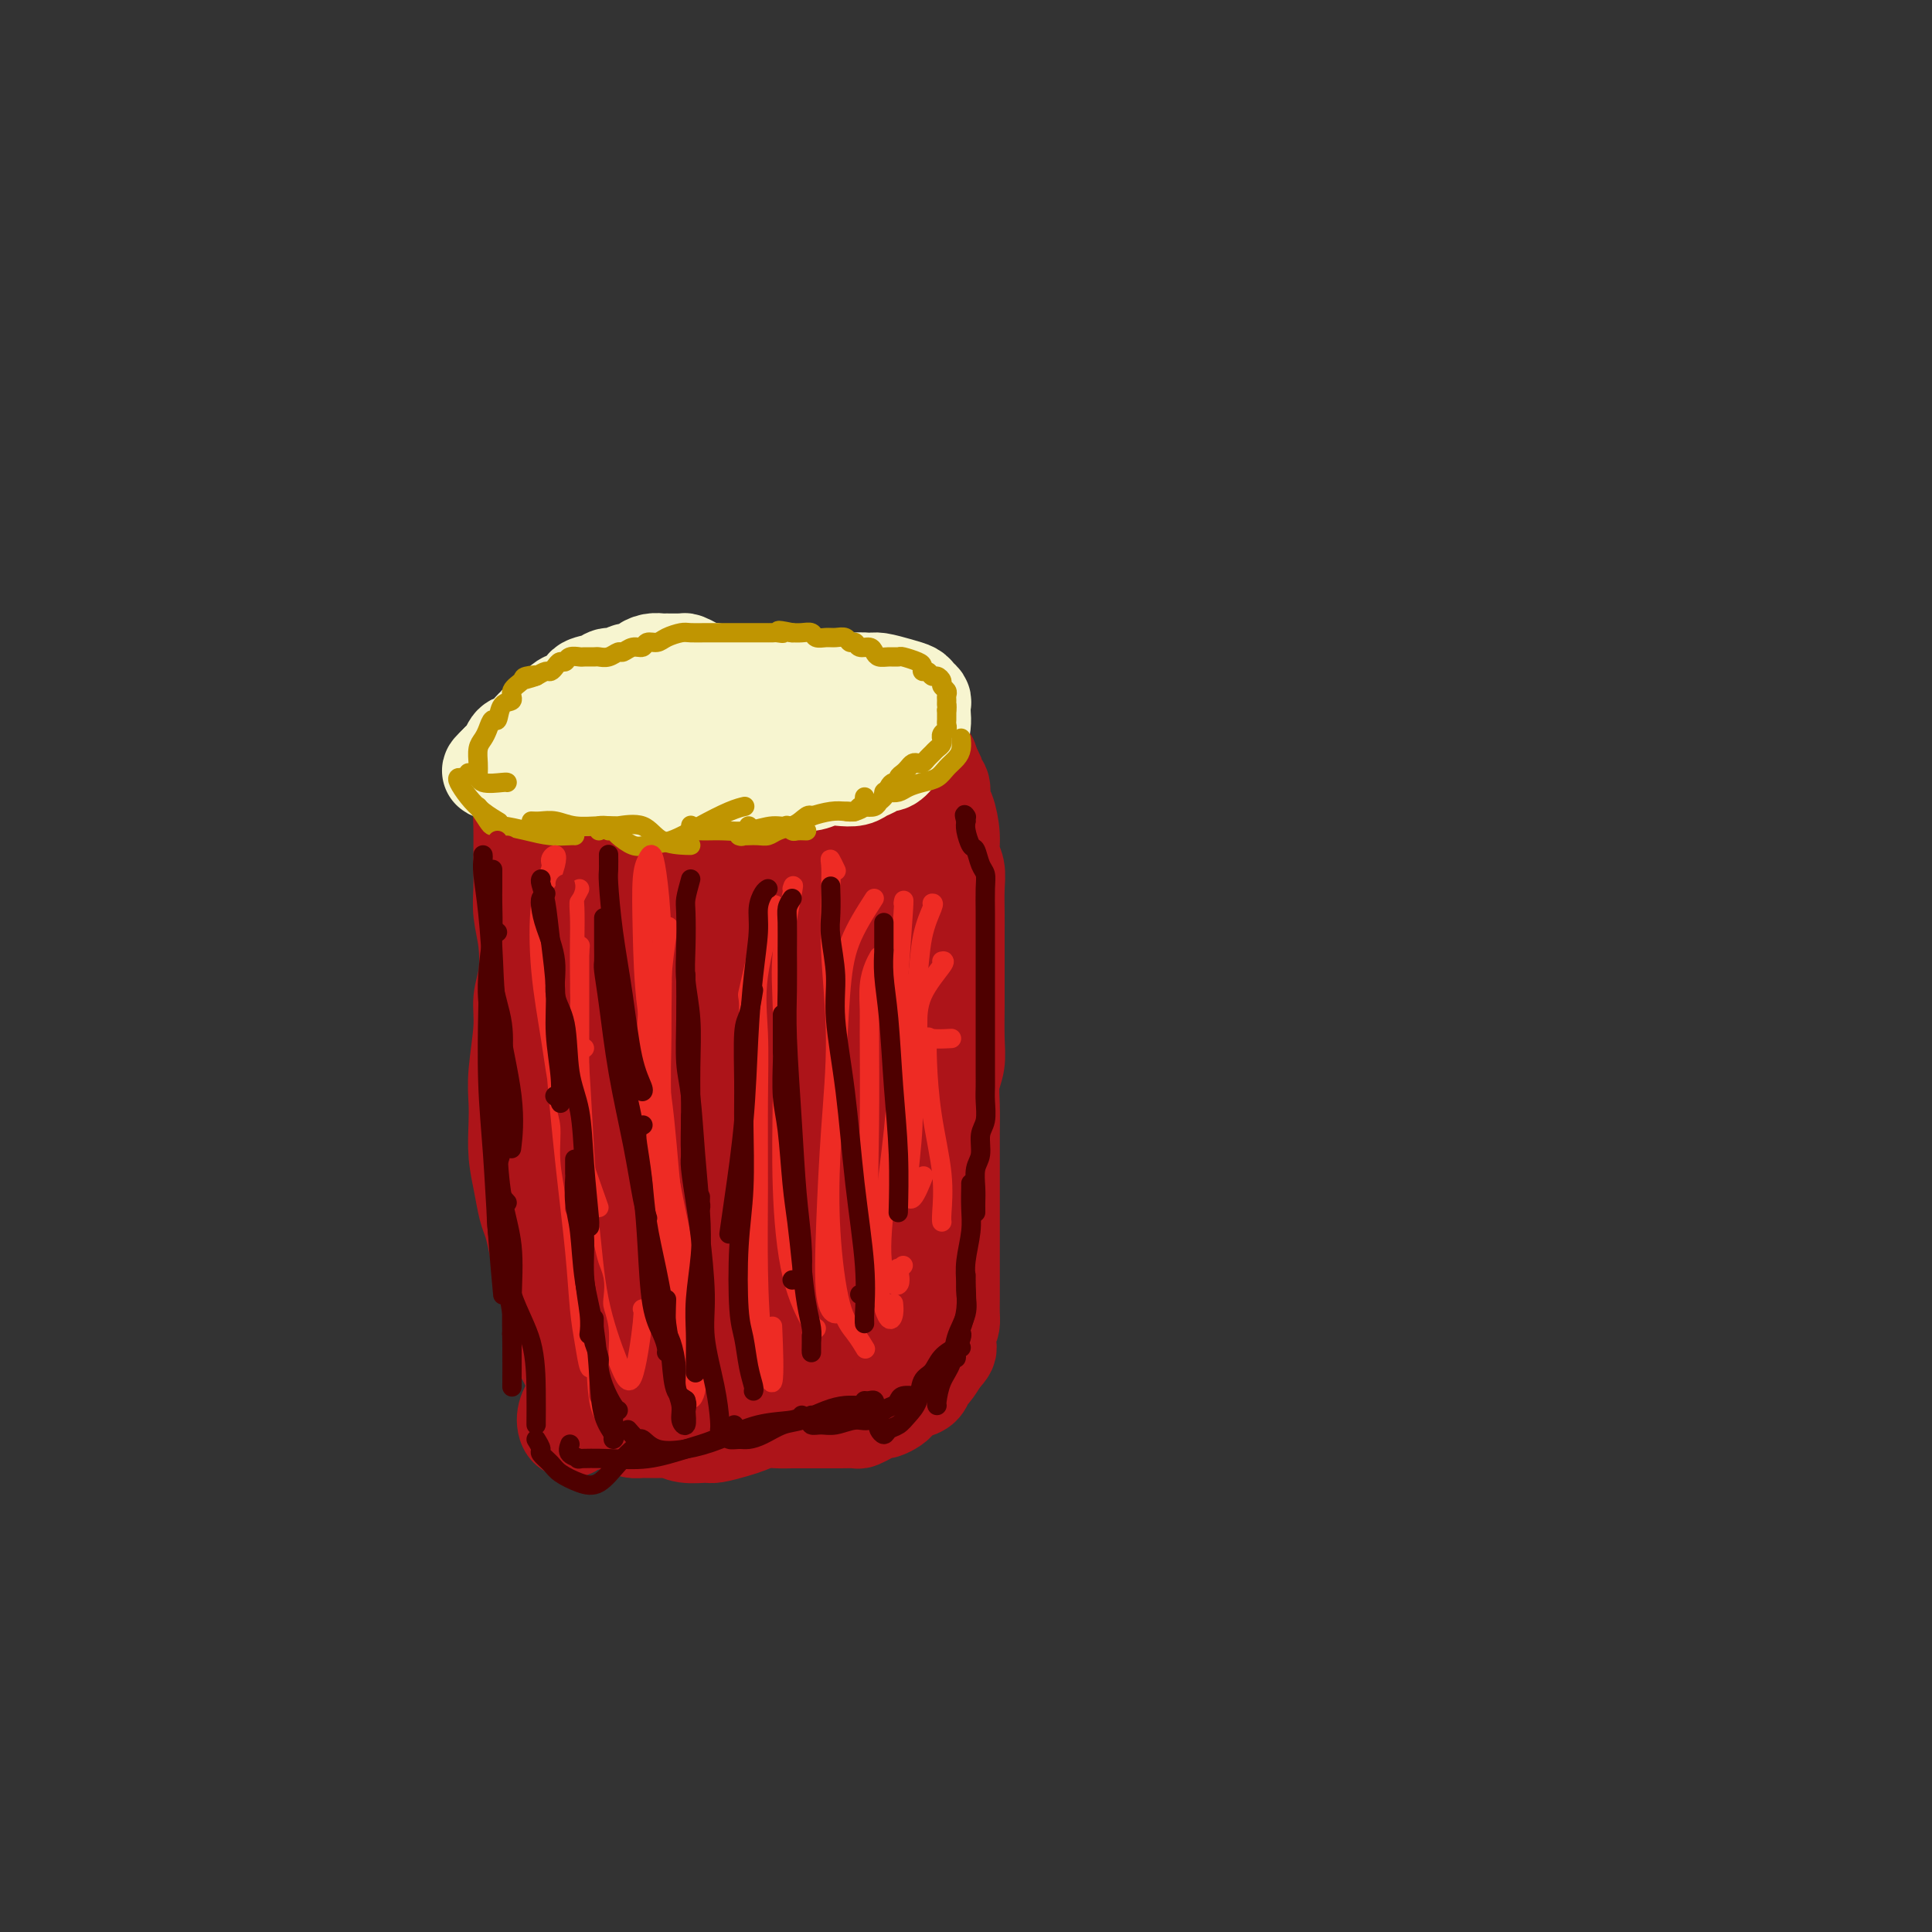 <svg viewBox='0 0 400 400' version='1.1' xmlns='http://www.w3.org/2000/svg' xmlns:xlink='http://www.w3.org/1999/xlink'><rect x="0" y="0" width="400" height="400" fill="#333333" stroke="none"/><g fill='none' stroke='#AD1419' stroke-width='20' stroke-linecap='round' stroke-linejoin='round'><path d='M110,158c-0.309,1.879 -0.619,3.758 -1,5c-0.381,1.242 -0.835,1.846 -1,3c-0.165,1.154 -0.041,2.858 0,5c0.041,2.142 -0.002,4.722 0,7c0.002,2.278 0.049,4.254 0,6c-0.049,1.746 -0.194,3.264 0,5c0.194,1.736 0.728,3.692 1,6c0.272,2.308 0.283,4.970 0,7c-0.283,2.030 -0.860,3.430 -1,5c-0.140,1.570 0.158,3.310 0,6c-0.158,2.690 -0.771,6.329 -1,9c-0.229,2.671 -0.072,4.375 0,6c0.072,1.625 0.061,3.172 0,5c-0.061,1.828 -0.171,3.937 0,6c0.171,2.063 0.623,4.081 1,6c0.377,1.919 0.678,3.738 1,5c0.322,1.262 0.663,1.965 1,3c0.337,1.035 0.669,2.402 1,4c0.331,1.598 0.663,3.427 1,5c0.337,1.573 0.681,2.888 1,4c0.319,1.112 0.614,2.019 1,3c0.386,0.981 0.864,2.037 1,3c0.136,0.963 -0.070,1.834 0,3c0.070,1.166 0.415,2.627 1,4c0.585,1.373 1.410,2.658 2,4c0.590,1.342 0.945,2.741 1,4c0.055,1.259 -0.190,2.379 0,3c0.190,0.621 0.814,0.744 1,1c0.186,0.256 -0.065,0.646 0,1c0.065,0.354 0.447,0.673 1,1c0.553,0.327 1.276,0.664 2,1'/><path d='M123,294c0.934,0.574 1.269,0.011 2,0c0.731,-0.011 1.858,0.532 3,1c1.142,0.468 2.300,0.861 3,1c0.700,0.139 0.944,0.023 2,0c1.056,-0.023 2.924,0.047 4,0c1.076,-0.047 1.359,-0.212 2,0c0.641,0.212 1.641,0.800 3,1c1.359,0.200 3.077,0.011 4,0c0.923,-0.011 1.051,0.155 2,0c0.949,-0.155 2.719,-0.630 4,-1c1.281,-0.370 2.073,-0.635 3,-1c0.927,-0.365 1.989,-0.830 3,-1c1.011,-0.170 1.969,-0.046 3,0c1.031,0.046 2.133,0.012 3,0c0.867,-0.012 1.497,-0.003 2,0c0.503,0.003 0.879,0.002 2,0c1.121,-0.002 2.985,-0.003 4,0c1.015,0.003 1.179,0.011 2,0c0.821,-0.011 2.299,-0.041 3,0c0.701,0.041 0.625,0.152 1,0c0.375,-0.152 1.200,-0.565 2,-1c0.800,-0.435 1.576,-0.890 2,-1c0.424,-0.110 0.498,0.125 1,0c0.502,-0.125 1.434,-0.610 2,-1c0.566,-0.390 0.768,-0.686 1,-1c0.232,-0.314 0.495,-0.646 1,-1c0.505,-0.354 1.251,-0.730 2,-1c0.749,-0.270 1.500,-0.433 2,-1c0.500,-0.567 0.750,-1.537 1,-2c0.250,-0.463 0.500,-0.418 1,-1c0.500,-0.582 1.250,-1.791 2,-3'/><path d='M195,281c2.740,-2.596 0.591,-2.585 0,-3c-0.591,-0.415 0.378,-1.255 1,-2c0.622,-0.745 0.899,-1.396 1,-2c0.101,-0.604 0.027,-1.161 0,-2c-0.027,-0.839 -0.007,-1.960 0,-3c0.007,-1.040 0.002,-1.999 0,-3c-0.002,-1.001 -0.001,-2.044 0,-4c0.001,-1.956 0.000,-4.825 0,-7c-0.000,-2.175 0.000,-3.655 0,-5c-0.000,-1.345 -0.001,-2.554 0,-4c0.001,-1.446 0.004,-3.127 0,-5c-0.004,-1.873 -0.015,-3.937 0,-6c0.015,-2.063 0.057,-4.127 0,-6c-0.057,-1.873 -0.211,-3.557 0,-5c0.211,-1.443 0.789,-2.646 1,-4c0.211,-1.354 0.057,-2.858 0,-5c-0.057,-2.142 -0.015,-4.921 0,-7c0.015,-2.079 0.004,-3.459 0,-5c-0.004,-1.541 0.000,-3.245 0,-5c-0.000,-1.755 -0.004,-3.561 0,-5c0.004,-1.439 0.016,-2.511 0,-4c-0.016,-1.489 -0.059,-3.393 0,-5c0.059,-1.607 0.222,-2.915 0,-4c-0.222,-1.085 -0.829,-1.947 -1,-3c-0.171,-1.053 0.094,-2.296 0,-4c-0.094,-1.704 -0.546,-3.870 -1,-5c-0.454,-1.130 -0.909,-1.223 -1,-2c-0.091,-0.777 0.182,-2.239 0,-3c-0.182,-0.761 -0.818,-0.820 -1,-1c-0.182,-0.180 0.091,-0.480 0,-1c-0.091,-0.520 -0.545,-1.260 -1,-2'/><path d='M193,159c-0.936,-3.475 -0.775,-1.663 -1,-1c-0.225,0.663 -0.837,0.178 -1,0c-0.163,-0.178 0.122,-0.048 0,0c-0.122,0.048 -0.651,0.013 -1,0c-0.349,-0.013 -0.519,-0.005 -1,0c-0.481,0.005 -1.275,0.008 -2,0c-0.725,-0.008 -1.381,-0.027 -2,0c-0.619,0.027 -1.199,0.100 -2,0c-0.801,-0.100 -1.821,-0.373 -3,0c-1.179,0.373 -2.517,1.393 -4,2c-1.483,0.607 -3.111,0.801 -5,1c-1.889,0.199 -4.040,0.403 -6,0c-1.960,-0.403 -3.728,-1.415 -5,-2c-1.272,-0.585 -2.049,-0.744 -3,-1c-0.951,-0.256 -2.077,-0.608 -3,-1c-0.923,-0.392 -1.644,-0.822 -3,-1c-1.356,-0.178 -3.349,-0.104 -5,0c-1.651,0.104 -2.962,0.237 -4,0c-1.038,-0.237 -1.805,-0.845 -3,-1c-1.195,-0.155 -2.819,0.142 -4,0c-1.181,-0.142 -1.918,-0.724 -3,-1c-1.082,-0.276 -2.509,-0.245 -4,0c-1.491,0.245 -3.045,0.706 -4,1c-0.955,0.294 -1.313,0.422 -2,1c-0.687,0.578 -1.705,1.605 -2,3c-0.295,1.395 0.134,3.158 0,6c-0.134,2.842 -0.832,6.761 -1,11c-0.168,4.239 0.192,8.796 0,14c-0.192,5.204 -0.936,11.055 -1,17c-0.064,5.945 0.553,11.984 1,17c0.447,5.016 0.723,9.008 1,13'/><path d='M120,237c0.810,14.499 2.834,11.745 4,13c1.166,1.255 1.474,6.517 2,11c0.526,4.483 1.270,8.185 2,10c0.730,1.815 1.448,1.743 2,2c0.552,0.257 0.940,0.845 1,-1c0.060,-1.845 -0.209,-6.121 0,-11c0.209,-4.879 0.894,-10.361 1,-16c0.106,-5.639 -0.368,-11.436 -1,-18c-0.632,-6.564 -1.423,-13.893 -2,-21c-0.577,-7.107 -0.939,-13.990 -1,-19c-0.061,-5.010 0.179,-8.148 0,-9c-0.179,-0.852 -0.776,0.582 -1,2c-0.224,1.418 -0.074,2.820 0,6c0.074,3.180 0.072,8.137 0,13c-0.072,4.863 -0.215,9.632 0,16c0.215,6.368 0.788,14.335 1,22c0.212,7.665 0.061,15.026 0,21c-0.061,5.974 -0.034,10.559 0,13c0.034,2.441 0.074,2.737 0,3c-0.074,0.263 -0.262,0.495 0,-3c0.262,-3.495 0.974,-10.715 2,-18c1.026,-7.285 2.366,-14.634 3,-22c0.634,-7.366 0.563,-14.750 1,-22c0.437,-7.250 1.383,-14.366 2,-20c0.617,-5.634 0.906,-9.786 1,-13c0.094,-3.214 -0.005,-5.491 0,-7c0.005,-1.509 0.115,-2.250 0,-2c-0.115,0.250 -0.454,1.490 -1,4c-0.546,2.510 -1.299,6.288 -2,11c-0.701,4.712 -1.351,10.356 -2,16'/><path d='M132,198c-1.404,7.867 -2.416,13.034 -3,21c-0.584,7.966 -0.742,18.731 -1,28c-0.258,9.269 -0.616,17.041 -1,22c-0.384,4.959 -0.794,7.105 -1,8c-0.206,0.895 -0.207,0.538 0,-1c0.207,-1.538 0.623,-4.256 1,-9c0.377,-4.744 0.716,-11.512 1,-18c0.284,-6.488 0.514,-12.695 1,-20c0.486,-7.305 1.230,-15.708 2,-24c0.770,-8.292 1.567,-16.472 3,-23c1.433,-6.528 3.503,-11.405 5,-15c1.497,-3.595 2.421,-5.907 3,-7c0.579,-1.093 0.813,-0.966 1,0c0.187,0.966 0.328,2.769 0,7c-0.328,4.231 -1.125,10.888 -2,17c-0.875,6.112 -1.828,11.680 -3,19c-1.172,7.320 -2.564,16.394 -4,25c-1.436,8.606 -2.916,16.744 -4,24c-1.084,7.256 -1.774,13.631 -2,17c-0.226,3.369 0.010,3.733 0,4c-0.010,0.267 -0.265,0.436 0,-2c0.265,-2.436 1.050,-7.476 2,-13c0.950,-5.524 2.065,-11.531 3,-18c0.935,-6.469 1.689,-13.398 3,-21c1.311,-7.602 3.180,-15.876 5,-22c1.820,-6.124 3.590,-10.098 5,-12c1.410,-1.902 2.458,-1.734 3,-1c0.542,0.734 0.578,2.032 0,5c-0.578,2.968 -1.771,7.607 -3,12c-1.229,4.393 -2.494,8.541 -4,14c-1.506,5.459 -3.253,12.230 -5,19'/><path d='M137,234c-2.484,11.956 -2.694,16.845 -4,23c-1.306,6.155 -3.707,13.577 -6,20c-2.293,6.423 -4.477,11.846 -6,15c-1.523,3.154 -2.383,4.039 -3,4c-0.617,-0.039 -0.989,-1.001 -1,-2c-0.011,-0.999 0.338,-2.034 1,-3c0.662,-0.966 1.636,-1.864 3,-3c1.364,-1.136 3.118,-2.510 5,-3c1.882,-0.490 3.891,-0.096 6,1c2.109,1.096 4.316,2.892 6,4c1.684,1.108 2.844,1.526 4,2c1.156,0.474 2.306,1.002 3,1c0.694,-0.002 0.930,-0.534 1,-2c0.070,-1.466 -0.028,-3.866 0,-7c0.028,-3.134 0.181,-7.002 0,-12c-0.181,-4.998 -0.696,-11.126 0,-16c0.696,-4.874 2.603,-8.493 4,-13c1.397,-4.507 2.285,-9.900 3,-14c0.715,-4.100 1.258,-6.906 2,-10c0.742,-3.094 1.685,-6.474 2,-9c0.315,-2.526 0.004,-4.196 0,-5c-0.004,-0.804 0.300,-0.741 0,1c-0.300,1.741 -1.204,5.161 -2,9c-0.796,3.839 -1.485,8.098 -2,12c-0.515,3.902 -0.857,7.447 -2,12c-1.143,4.553 -3.087,10.114 -4,16c-0.913,5.886 -0.794,12.096 -1,16c-0.206,3.904 -0.736,5.500 -1,6c-0.264,0.500 -0.264,-0.096 0,-2c0.264,-1.904 0.790,-5.115 1,-10c0.210,-4.885 0.105,-11.442 0,-18'/><path d='M146,247c0.504,-8.704 1.263,-15.463 2,-23c0.737,-7.537 1.451,-15.851 2,-23c0.549,-7.149 0.931,-13.134 1,-17c0.069,-3.866 -0.177,-5.614 0,-8c0.177,-2.386 0.776,-5.410 1,-5c0.224,0.410 0.074,4.256 0,8c-0.074,3.744 -0.073,7.387 0,12c0.073,4.613 0.218,10.196 0,17c-0.218,6.804 -0.798,14.829 -1,23c-0.202,8.171 -0.025,16.488 0,24c0.025,7.512 -0.103,14.219 0,17c0.103,2.781 0.436,1.636 1,-1c0.564,-2.636 1.359,-6.763 2,-13c0.641,-6.237 1.128,-14.585 2,-23c0.872,-8.415 2.129,-16.897 3,-25c0.871,-8.103 1.357,-15.826 2,-21c0.643,-5.174 1.444,-7.800 2,-9c0.556,-1.200 0.866,-0.973 1,-1c0.134,-0.027 0.091,-0.306 0,1c-0.091,1.306 -0.231,4.198 -1,9c-0.769,4.802 -2.167,11.515 -3,18c-0.833,6.485 -1.100,12.742 -2,20c-0.900,7.258 -2.431,15.518 -3,23c-0.569,7.482 -0.174,14.187 0,18c0.174,3.813 0.129,4.735 0,5c-0.129,0.265 -0.341,-0.125 0,-3c0.341,-2.875 1.236,-8.235 2,-14c0.764,-5.765 1.398,-11.937 2,-19c0.602,-7.063 1.172,-15.018 2,-22c0.828,-6.982 1.914,-12.991 3,-19'/><path d='M164,196c1.722,-14.230 1.528,-11.306 2,-11c0.472,0.306 1.611,-2.005 2,-3c0.389,-0.995 0.027,-0.675 0,2c-0.027,2.675 0.280,7.703 0,13c-0.280,5.297 -1.149,10.861 -2,17c-0.851,6.139 -1.685,12.853 -2,21c-0.315,8.147 -0.110,17.728 0,25c0.110,7.272 0.124,12.236 0,14c-0.124,1.764 -0.386,0.327 0,-1c0.386,-1.327 1.420,-2.545 2,-7c0.580,-4.455 0.705,-12.148 1,-19c0.295,-6.852 0.758,-12.862 1,-19c0.242,-6.138 0.263,-12.403 1,-17c0.737,-4.597 2.190,-7.525 3,-10c0.810,-2.475 0.976,-4.496 1,-6c0.024,-1.504 -0.093,-2.492 0,-2c0.093,0.492 0.395,2.463 0,5c-0.395,2.537 -1.488,5.642 -2,9c-0.512,3.358 -0.441,6.971 -1,12c-0.559,5.029 -1.746,11.473 -2,18c-0.254,6.527 0.426,13.136 0,19c-0.426,5.864 -1.957,10.983 -3,14c-1.043,3.017 -1.599,3.932 -2,4c-0.401,0.068 -0.647,-0.710 -1,-2c-0.353,-1.290 -0.811,-3.091 -1,-5c-0.189,-1.909 -0.107,-3.928 0,-5c0.107,-1.072 0.239,-1.199 0,-1c-0.239,0.199 -0.847,0.723 -1,2c-0.153,1.277 0.151,3.305 0,5c-0.151,1.695 -0.757,3.056 -1,4c-0.243,0.944 -0.121,1.472 0,2'/><path d='M159,274c-0.399,2.381 -0.396,2.334 0,3c0.396,0.666 1.184,2.047 2,3c0.816,0.953 1.661,1.479 3,1c1.339,-0.479 3.172,-1.963 5,-4c1.828,-2.037 3.650,-4.629 5,-8c1.350,-3.371 2.230,-7.523 3,-12c0.770,-4.477 1.432,-9.281 2,-14c0.568,-4.719 1.042,-9.353 1,-14c-0.042,-4.647 -0.600,-9.307 -1,-14c-0.400,-4.693 -0.643,-9.418 -1,-13c-0.357,-3.582 -0.828,-6.021 -1,-9c-0.172,-2.979 -0.046,-6.498 0,-9c0.046,-2.502 0.013,-3.987 0,-4c-0.013,-0.013 -0.006,1.447 0,4c0.006,2.553 0.009,6.200 0,10c-0.009,3.800 -0.032,7.755 0,12c0.032,4.245 0.119,8.782 0,15c-0.119,6.218 -0.445,14.116 -1,21c-0.555,6.884 -1.341,12.753 -2,17c-0.659,4.247 -1.193,6.873 -1,8c0.193,1.127 1.113,0.754 2,0c0.887,-0.754 1.740,-1.891 2,-4c0.260,-2.109 -0.073,-5.192 0,-8c0.073,-2.808 0.554,-5.341 1,-9c0.446,-3.659 0.858,-8.443 1,-12c0.142,-3.557 0.014,-5.888 0,-8c-0.014,-2.112 0.088,-4.005 0,-7c-0.088,-2.995 -0.364,-7.091 0,-8c0.364,-0.909 1.367,1.371 2,4c0.633,2.629 0.895,5.608 1,9c0.105,3.392 0.052,7.196 0,11'/><path d='M182,235c0.496,5.830 0.238,8.406 0,12c-0.238,3.594 -0.454,8.206 -1,13c-0.546,4.794 -1.422,9.768 -2,12c-0.578,2.232 -0.859,1.721 -1,1c-0.141,-0.721 -0.143,-1.652 0,-4c0.143,-2.348 0.431,-6.113 1,-10c0.569,-3.887 1.421,-7.896 2,-11c0.579,-3.104 0.887,-5.304 1,-8c0.113,-2.696 0.030,-5.888 0,-9c-0.030,-3.112 -0.008,-6.146 0,-11c0.008,-4.854 0.003,-11.530 0,-16c-0.003,-4.470 -0.005,-6.734 0,-9c0.005,-2.266 0.015,-4.533 0,-6c-0.015,-1.467 -0.057,-2.133 0,-3c0.057,-0.867 0.211,-1.935 0,-3c-0.211,-1.065 -0.788,-2.127 -1,-4c-0.212,-1.873 -0.058,-4.557 0,-6c0.058,-1.443 0.019,-1.646 0,-2c-0.019,-0.354 -0.019,-0.860 0,-1c0.019,-0.140 0.058,0.087 0,1c-0.058,0.913 -0.212,2.514 0,4c0.212,1.486 0.789,2.857 1,4c0.211,1.143 0.056,2.057 0,3c-0.056,0.943 -0.015,1.915 0,3c0.015,1.085 0.002,2.283 0,3c-0.002,0.717 0.008,0.952 0,1c-0.008,0.048 -0.033,-0.090 0,-1c0.033,-0.910 0.124,-2.591 0,-4c-0.124,-1.409 -0.464,-2.545 -1,-4c-0.536,-1.455 -1.268,-3.227 -2,-5'/><path d='M179,175c-0.930,-2.894 -1.754,-3.628 -2,-4c-0.246,-0.372 0.088,-0.381 0,0c-0.088,0.381 -0.597,1.152 -1,2c-0.403,0.848 -0.698,1.774 -1,3c-0.302,1.226 -0.609,2.752 -1,4c-0.391,1.248 -0.865,2.219 -1,3c-0.135,0.781 0.069,1.372 0,2c-0.069,0.628 -0.410,1.292 0,3c0.410,1.708 1.572,4.460 2,6c0.428,1.540 0.122,1.869 0,2c-0.122,0.131 -0.061,0.066 0,0'/></g>
<g fill='none' stroke='#FBB78C' stroke-width='20' stroke-linecap='round' stroke-linejoin='round'><path d='M111,155c-0.395,-0.484 -0.789,-0.969 -1,-1c-0.211,-0.031 -0.237,0.390 0,1c0.237,0.610 0.738,1.407 1,2c0.262,0.593 0.286,0.982 1,1c0.714,0.018 2.119,-0.335 3,0c0.881,0.335 1.239,1.357 2,2c0.761,0.643 1.926,0.908 3,1c1.074,0.092 2.057,0.010 3,0c0.943,-0.010 1.845,0.050 3,0c1.155,-0.050 2.564,-0.210 4,0c1.436,0.210 2.901,0.792 4,1c1.099,0.208 1.833,0.043 3,0c1.167,-0.043 2.766,0.037 4,0c1.234,-0.037 2.101,-0.191 3,0c0.899,0.191 1.829,0.728 3,1c1.171,0.272 2.581,0.279 4,0c1.419,-0.279 2.846,-0.845 4,-1c1.154,-0.155 2.037,0.099 3,0c0.963,-0.099 2.008,-0.551 3,-1c0.992,-0.449 1.931,-0.893 3,-1c1.069,-0.107 2.267,0.125 3,0c0.733,-0.125 1.001,-0.607 2,-1c0.999,-0.393 2.730,-0.697 4,-1c1.270,-0.303 2.081,-0.606 3,-1c0.919,-0.394 1.948,-0.880 3,-1c1.052,-0.120 2.127,0.125 3,0c0.873,-0.125 1.543,-0.621 2,-1c0.457,-0.379 0.700,-0.640 1,-1c0.300,-0.360 0.657,-0.817 1,-1c0.343,-0.183 0.671,-0.091 1,0'/><path d='M187,153c5.703,-1.548 1.961,-0.417 1,0c-0.961,0.417 0.859,0.119 1,0c0.141,-0.119 -1.396,-0.059 -2,0c-0.604,0.059 -0.274,0.115 -1,0c-0.726,-0.115 -2.509,-0.403 -4,-1c-1.491,-0.597 -2.691,-1.505 -4,-2c-1.309,-0.495 -2.727,-0.578 -4,-1c-1.273,-0.422 -2.402,-1.184 -4,-2c-1.598,-0.816 -3.666,-1.684 -5,-2c-1.334,-0.316 -1.934,-0.078 -3,0c-1.066,0.078 -2.597,-0.004 -4,0c-1.403,0.004 -2.679,0.092 -4,0c-1.321,-0.092 -2.688,-0.366 -4,0c-1.312,0.366 -2.568,1.370 -4,2c-1.432,0.630 -3.039,0.885 -4,1c-0.961,0.115 -1.274,0.090 -2,0c-0.726,-0.090 -1.864,-0.245 -3,0c-1.136,0.245 -2.268,0.892 -3,1c-0.732,0.108 -1.063,-0.322 -2,0c-0.937,0.322 -2.479,1.395 -4,2c-1.521,0.605 -3.021,0.740 -4,1c-0.979,0.260 -1.436,0.644 -2,1c-0.564,0.356 -1.234,0.684 -2,1c-0.766,0.316 -1.628,0.621 -2,1c-0.372,0.379 -0.254,0.833 0,1c0.254,0.167 0.644,0.048 1,0c0.356,-0.048 0.678,-0.024 1,0'/><path d='M120,156c-3.913,1.590 1.304,0.064 4,-1c2.696,-1.064 2.871,-1.666 4,-2c1.129,-0.334 3.214,-0.401 5,-1c1.786,-0.599 3.274,-1.730 5,-3c1.726,-1.270 3.689,-2.681 6,-4c2.311,-1.319 4.968,-2.547 7,-3c2.032,-0.453 3.438,-0.129 4,0c0.562,0.129 0.281,0.065 0,0'/></g>
<g fill='none' stroke='#F7F5D0' stroke-width='20' stroke-linecap='round' stroke-linejoin='round'><path d='M160,143c-1.522,0.050 -3.045,0.101 -4,0c-0.955,-0.101 -1.344,-0.352 -2,-1c-0.656,-0.648 -1.579,-1.693 -2,-2c-0.421,-0.307 -0.341,0.124 -1,0c-0.659,-0.124 -2.058,-0.804 -3,-1c-0.942,-0.196 -1.426,0.091 -2,0c-0.574,-0.091 -1.238,-0.560 -2,-1c-0.762,-0.440 -1.621,-0.851 -2,-1c-0.379,-0.149 -0.276,-0.037 -1,0c-0.724,0.037 -2.273,-0.000 -3,0c-0.727,0.000 -0.632,0.037 -1,0c-0.368,-0.037 -1.201,-0.150 -2,0c-0.799,0.150 -1.565,0.561 -2,1c-0.435,0.439 -0.538,0.905 -1,1c-0.462,0.095 -1.284,-0.183 -2,0c-0.716,0.183 -1.328,0.827 -2,1c-0.672,0.173 -1.405,-0.123 -2,0c-0.595,0.123 -1.052,0.667 -2,1c-0.948,0.333 -2.385,0.456 -3,1c-0.615,0.544 -0.406,1.508 -1,2c-0.594,0.492 -1.991,0.513 -3,1c-1.009,0.487 -1.632,1.439 -2,2c-0.368,0.561 -0.483,0.732 -1,1c-0.517,0.268 -1.438,0.634 -2,1c-0.562,0.366 -0.766,0.732 -1,1c-0.234,0.268 -0.496,0.439 -1,1c-0.504,0.561 -1.248,1.512 -2,2c-0.752,0.488 -1.511,0.512 -2,1c-0.489,0.488 -0.709,1.439 -1,2c-0.291,0.561 -0.655,0.732 -1,1c-0.345,0.268 -0.673,0.634 -1,1'/><path d='M103,158c-2.833,2.653 -0.916,1.285 0,1c0.916,-0.285 0.831,0.512 1,1c0.169,0.488 0.593,0.667 1,1c0.407,0.333 0.797,0.822 1,1c0.203,0.178 0.217,0.047 1,0c0.783,-0.047 2.333,-0.008 3,0c0.667,0.008 0.450,-0.013 1,0c0.550,0.013 1.867,0.060 3,0c1.133,-0.060 2.082,-0.226 3,0c0.918,0.226 1.805,0.845 3,1c1.195,0.155 2.697,-0.155 4,0c1.303,0.155 2.407,0.774 4,1c1.593,0.226 3.674,0.058 5,0c1.326,-0.058 1.898,-0.005 3,0c1.102,0.005 2.734,-0.037 4,0c1.266,0.037 2.166,0.154 3,0c0.834,-0.154 1.602,-0.577 3,-1c1.398,-0.423 3.427,-0.846 5,-1c1.573,-0.154 2.689,-0.040 4,0c1.311,0.040 2.815,0.007 4,0c1.185,-0.007 2.049,0.012 3,0c0.951,-0.012 1.988,-0.055 3,0c1.012,0.055 2.000,0.208 3,0c1.000,-0.208 2.012,-0.776 3,-1c0.988,-0.224 1.952,-0.103 3,0c1.048,0.103 2.182,0.187 3,0c0.818,-0.187 1.321,-0.644 2,-1c0.679,-0.356 1.532,-0.611 2,-1c0.468,-0.389 0.549,-0.912 1,-1c0.451,-0.088 1.272,0.261 2,0c0.728,-0.261 1.364,-1.130 2,-2'/><path d='M186,156c1.740,-1.208 1.590,-1.728 2,-2c0.410,-0.272 1.379,-0.296 2,-1c0.621,-0.704 0.895,-2.086 1,-3c0.105,-0.914 0.040,-1.358 0,-2c-0.040,-0.642 -0.057,-1.481 0,-2c0.057,-0.519 0.187,-0.717 0,-1c-0.187,-0.283 -0.693,-0.650 -1,-1c-0.307,-0.350 -0.416,-0.683 -1,-1c-0.584,-0.317 -1.642,-0.617 -3,-1c-1.358,-0.383 -3.017,-0.848 -4,-1c-0.983,-0.152 -1.291,0.011 -2,0c-0.709,-0.011 -1.820,-0.195 -3,0c-1.180,0.195 -2.431,0.769 -4,1c-1.569,0.231 -3.458,0.118 -5,0c-1.542,-0.118 -2.737,-0.242 -4,0c-1.263,0.242 -2.596,0.849 -4,1c-1.404,0.151 -2.881,-0.155 -4,0c-1.119,0.155 -1.879,0.773 -3,1c-1.121,0.227 -2.603,0.065 -4,0c-1.397,-0.065 -2.710,-0.032 -4,0c-1.290,0.032 -2.558,0.064 -4,0c-1.442,-0.064 -3.059,-0.225 -4,0c-0.941,0.225 -1.205,0.834 -2,1c-0.795,0.166 -2.121,-0.112 -3,0c-0.879,0.112 -1.313,0.616 -2,1c-0.687,0.384 -1.629,0.650 -2,1c-0.371,0.350 -0.172,0.785 0,1c0.172,0.215 0.315,0.212 1,0c0.685,-0.212 1.910,-0.632 3,-1c1.090,-0.368 2.045,-0.684 3,-1'/><path d='M135,146c2.049,-0.094 3.672,0.170 5,0c1.328,-0.170 2.362,-0.776 4,-1c1.638,-0.224 3.878,-0.067 6,0c2.122,0.067 4.124,0.045 6,0c1.876,-0.045 3.626,-0.114 5,0c1.374,0.114 2.372,0.411 3,1c0.628,0.589 0.887,1.472 1,2c0.113,0.528 0.082,0.702 0,1c-0.082,0.298 -0.214,0.721 -1,1c-0.786,0.279 -2.226,0.415 -3,1c-0.774,0.585 -0.882,1.619 -2,2c-1.118,0.381 -3.245,0.110 -5,0c-1.755,-0.110 -3.139,-0.058 -5,0c-1.861,0.058 -4.199,0.124 -6,0c-1.801,-0.124 -3.066,-0.436 -4,0c-0.934,0.436 -1.538,1.619 -1,2c0.538,0.381 2.219,-0.042 4,-1c1.781,-0.958 3.663,-2.453 6,-4c2.337,-1.547 5.129,-3.147 8,-4c2.871,-0.853 5.820,-0.958 7,-1c1.180,-0.042 0.590,-0.021 0,0'/></g>
<g fill='none' stroke='#C09501' stroke-width='4' stroke-linecap='round' stroke-linejoin='round'><path d='M97,160c-0.321,0.434 -0.642,0.868 -1,1c-0.358,0.132 -0.754,-0.038 -1,0c-0.246,0.038 -0.342,0.284 0,1c0.342,0.716 1.123,1.903 2,3c0.877,1.097 1.852,2.103 3,3c1.148,0.897 2.471,1.685 3,2c0.529,0.315 0.265,0.158 0,0'/><path d='M99,167c0.761,1.149 1.522,2.297 2,3c0.478,0.703 0.674,0.959 1,1c0.326,0.041 0.781,-0.133 2,0c1.219,0.133 3.202,0.571 5,1c1.798,0.429 3.410,0.847 5,1c1.590,0.153 3.159,0.041 4,0c0.841,-0.041 0.955,-0.012 1,0c0.045,0.012 0.023,0.006 0,0'/><path d='M110,170c0.593,0.030 1.185,0.061 2,0c0.815,-0.061 1.851,-0.212 3,0c1.149,0.212 2.411,0.789 4,1c1.589,0.211 3.505,0.057 5,0c1.495,-0.057 2.570,-0.016 3,0c0.430,0.016 0.215,0.008 0,0'/><path d='M124,172c-0.201,-0.417 -0.401,-0.833 0,-1c0.401,-0.167 1.404,-0.083 2,0c0.596,0.083 0.787,0.166 2,0c1.213,-0.166 3.449,-0.580 5,0c1.551,0.580 2.416,2.156 4,3c1.584,0.844 3.888,0.958 5,1c1.112,0.042 1.032,0.012 1,0c-0.032,-0.012 -0.016,-0.006 0,0'/><path d='M126,172c0.384,-0.053 0.768,-0.107 1,0c0.232,0.107 0.310,0.374 1,1c0.690,0.626 1.990,1.611 3,2c1.010,0.389 1.728,0.181 3,0c1.272,-0.181 3.098,-0.336 5,-1c1.902,-0.664 3.881,-1.838 6,-3c2.119,-1.162 4.378,-2.313 6,-3c1.622,-0.687 2.606,-0.911 3,-1c0.394,-0.089 0.197,-0.045 0,0'/><path d='M143,171c0.021,-0.113 0.041,-0.227 0,0c-0.041,0.227 -0.144,0.794 0,1c0.144,0.206 0.534,0.051 1,0c0.466,-0.051 1.009,0.002 2,0c0.991,-0.002 2.430,-0.061 4,0c1.570,0.061 3.272,0.241 5,0c1.728,-0.241 3.482,-0.901 5,-1c1.518,-0.099 2.799,0.365 4,0c1.201,-0.365 2.323,-1.560 3,-2c0.677,-0.440 0.908,-0.126 1,0c0.092,0.126 0.046,0.063 0,0'/><path d='M167,172c-0.762,-0.030 -1.524,-0.060 -2,0c-0.476,0.060 -0.667,0.208 -1,0c-0.333,-0.208 -0.810,-0.774 -1,-1c-0.190,-0.226 -0.095,-0.113 0,0'/><path d='M155,171c-0.284,0.845 -0.568,1.690 -1,2c-0.432,0.310 -1.013,0.084 -1,0c0.013,-0.084 0.621,-0.025 1,0c0.379,0.025 0.528,0.018 1,0c0.472,-0.018 1.268,-0.046 2,0c0.732,0.046 1.402,0.167 2,0c0.598,-0.167 1.125,-0.623 2,-1c0.875,-0.377 2.097,-0.676 3,-1c0.903,-0.324 1.487,-0.675 2,-1c0.513,-0.325 0.954,-0.626 2,-1c1.046,-0.374 2.697,-0.821 4,-1c1.303,-0.179 2.258,-0.090 3,0c0.742,0.090 1.271,0.182 2,0c0.729,-0.182 1.659,-0.636 2,-1c0.341,-0.364 0.092,-0.636 0,-1c-0.092,-0.364 -0.026,-0.818 0,-1c0.026,-0.182 0.013,-0.091 0,0'/><path d='M176,168c-0.513,0.008 -1.025,0.016 -1,0c0.025,-0.016 0.588,-0.056 1,0c0.412,0.056 0.674,0.208 1,0c0.326,-0.208 0.717,-0.776 1,-1c0.283,-0.224 0.457,-0.105 1,0c0.543,0.105 1.455,0.196 2,0c0.545,-0.196 0.724,-0.679 1,-1c0.276,-0.321 0.647,-0.481 1,-1c0.353,-0.519 0.686,-1.396 1,-2c0.314,-0.604 0.609,-0.935 1,-1c0.391,-0.065 0.878,0.137 1,0c0.122,-0.137 -0.122,-0.611 0,-1c0.122,-0.389 0.610,-0.692 1,-1c0.390,-0.308 0.682,-0.621 1,-1c0.318,-0.379 0.663,-0.822 1,-1c0.337,-0.178 0.668,-0.089 1,0c0.332,0.089 0.667,0.179 1,0c0.333,-0.179 0.663,-0.626 1,-1c0.337,-0.374 0.679,-0.674 1,-1c0.321,-0.326 0.621,-0.679 1,-1c0.379,-0.321 0.837,-0.611 1,-1c0.163,-0.389 0.029,-0.878 0,-1c-0.029,-0.122 0.045,0.122 0,0c-0.045,-0.122 -0.208,-0.610 0,-1c0.208,-0.390 0.788,-0.682 1,-1c0.212,-0.318 0.057,-0.663 0,-1c-0.057,-0.337 -0.015,-0.668 0,-1c0.015,-0.332 0.004,-0.666 0,-1c-0.004,-0.334 -0.002,-0.667 0,-1'/><path d='M196,147c0.153,-1.262 0.037,-0.915 0,-1c-0.037,-0.085 0.005,-0.600 0,-1c-0.005,-0.400 -0.057,-0.686 0,-1c0.057,-0.314 0.222,-0.658 0,-1c-0.222,-0.342 -0.833,-0.684 -1,-1c-0.167,-0.316 0.109,-0.606 0,-1c-0.109,-0.394 -0.603,-0.893 -1,-1c-0.397,-0.107 -0.696,0.179 -1,0c-0.304,-0.179 -0.614,-0.822 -1,-1c-0.386,-0.178 -0.848,0.110 -1,0c-0.152,-0.110 0.006,-0.618 0,-1c-0.006,-0.382 -0.176,-0.637 -1,-1c-0.824,-0.363 -2.301,-0.832 -3,-1c-0.699,-0.168 -0.620,-0.035 -1,0c-0.380,0.035 -1.219,-0.028 -2,0c-0.781,0.028 -1.505,0.147 -2,0c-0.495,-0.147 -0.763,-0.560 -1,-1c-0.237,-0.440 -0.444,-0.906 -1,-1c-0.556,-0.094 -1.461,0.185 -2,0c-0.539,-0.185 -0.710,-0.835 -1,-1c-0.290,-0.165 -0.697,0.153 -1,0c-0.303,-0.153 -0.500,-0.777 -1,-1c-0.500,-0.223 -1.302,-0.046 -2,0c-0.698,0.046 -1.291,-0.040 -2,0c-0.709,0.040 -1.535,0.207 -2,0c-0.465,-0.207 -0.568,-0.787 -1,-1c-0.432,-0.213 -1.193,-0.057 -2,0c-0.807,0.057 -1.659,0.016 -2,0c-0.341,-0.016 -0.170,-0.008 0,0'/><path d='M164,131c-4.424,-0.928 -2.485,-0.249 -2,0c0.485,0.249 -0.485,0.067 -1,0c-0.515,-0.067 -0.575,-0.018 -1,0c-0.425,0.018 -1.215,0.005 -2,0c-0.785,-0.005 -1.565,-0.001 -2,0c-0.435,0.001 -0.524,0.000 -1,0c-0.476,-0.000 -1.339,0.000 -2,0c-0.661,-0.000 -1.121,-0.001 -2,0c-0.879,0.001 -2.179,0.003 -3,0c-0.821,-0.003 -1.164,-0.011 -2,0c-0.836,0.011 -2.164,0.040 -3,0c-0.836,-0.040 -1.179,-0.150 -2,0c-0.821,0.150 -2.121,0.561 -3,1c-0.879,0.439 -1.339,0.906 -2,1c-0.661,0.094 -1.524,-0.186 -2,0c-0.476,0.186 -0.564,0.838 -1,1c-0.436,0.162 -1.220,-0.167 -2,0c-0.780,0.167 -1.556,0.829 -2,1c-0.444,0.171 -0.557,-0.151 -1,0c-0.443,0.151 -1.217,0.773 -2,1c-0.783,0.227 -1.576,0.060 -2,0c-0.424,-0.060 -0.481,-0.012 -1,0c-0.519,0.012 -1.501,-0.012 -2,0c-0.499,0.012 -0.515,0.058 -1,0c-0.485,-0.058 -1.440,-0.222 -2,0c-0.560,0.222 -0.727,0.829 -1,1c-0.273,0.171 -0.653,-0.095 -1,0c-0.347,0.095 -0.660,0.551 -1,1c-0.340,0.449 -0.707,0.890 -1,1c-0.293,0.110 -0.512,-0.111 -1,0c-0.488,0.111 -1.244,0.556 -2,1'/><path d='M111,140c-4.836,1.402 -0.926,0.407 0,0c0.926,-0.407 -1.132,-0.228 -2,0c-0.868,0.228 -0.547,0.504 -1,1c-0.453,0.496 -1.679,1.214 -2,2c-0.321,0.786 0.265,1.642 0,2c-0.265,0.358 -1.380,0.218 -2,1c-0.620,0.782 -0.744,2.488 -1,3c-0.256,0.512 -0.643,-0.168 -1,0c-0.357,0.168 -0.684,1.185 -1,2c-0.316,0.815 -0.621,1.427 -1,2c-0.379,0.573 -0.834,1.106 -1,2c-0.166,0.894 -0.045,2.148 0,3c0.045,0.852 0.012,1.300 0,2c-0.012,0.700 -0.003,1.652 1,2c1.003,0.348 3.001,0.094 4,0c0.999,-0.094 1.000,-0.027 1,0c0.000,0.027 0.000,0.013 0,0'/><path d='M183,164c0.017,0.534 0.034,1.068 0,1c-0.034,-0.068 -0.120,-0.739 0,-1c0.120,-0.261 0.444,-0.110 1,0c0.556,0.110 1.342,0.181 2,0c0.658,-0.181 1.188,-0.615 2,-1c0.812,-0.385 1.906,-0.722 3,-1c1.094,-0.278 2.188,-0.499 3,-1c0.812,-0.501 1.342,-1.283 2,-2c0.658,-0.717 1.444,-1.369 2,-2c0.556,-0.631 0.881,-1.241 1,-2c0.119,-0.759 0.032,-1.666 0,-2c-0.032,-0.334 -0.009,-0.095 0,0c0.009,0.095 0.005,0.048 0,0'/></g>
<g fill='none' stroke='#AD1419' stroke-width='4' stroke-linecap='round' stroke-linejoin='round'><path d='M103,174c-0.423,0.668 -0.845,1.336 -1,2c-0.155,0.664 -0.041,1.326 0,2c0.041,0.674 0.011,1.362 0,2c-0.011,0.638 -0.003,1.226 0,2c0.003,0.774 0.001,1.735 0,3c-0.001,1.265 -0.000,2.833 0,5c0.000,2.167 0.000,4.931 0,7c-0.000,2.069 -0.000,3.442 0,5c0.000,1.558 0.000,3.302 0,4c-0.000,0.698 -0.000,0.349 0,0'/><path d='M105,175c-0.423,1.101 -0.846,2.202 -1,3c-0.154,0.798 -0.040,1.294 0,2c0.040,0.706 0.007,1.620 0,3c-0.007,1.380 0.013,3.224 0,5c-0.013,1.776 -0.060,3.485 0,6c0.060,2.515 0.226,5.837 0,8c-0.226,2.163 -0.844,3.167 -1,4c-0.156,0.833 0.150,1.493 0,2c-0.150,0.507 -0.757,0.859 -1,1c-0.243,0.141 -0.121,0.070 0,0'/><path d='M110,185c-0.138,-0.453 -0.275,-0.906 -1,-1c-0.725,-0.094 -2.037,0.173 -3,0c-0.963,-0.173 -1.578,-0.784 -2,-1c-0.422,-0.216 -0.650,-0.038 -1,0c-0.350,0.038 -0.822,-0.066 -1,0c-0.178,0.066 -0.062,0.302 0,1c0.062,0.698 0.069,1.860 0,3c-0.069,1.140 -0.215,2.260 0,4c0.215,1.740 0.790,4.100 1,6c0.210,1.900 0.056,3.340 0,5c-0.056,1.660 -0.014,3.541 0,5c0.014,1.459 -0.000,2.497 0,4c0.000,1.503 0.014,3.471 0,5c-0.014,1.529 -0.056,2.618 0,4c0.056,1.382 0.211,3.056 0,4c-0.211,0.944 -0.789,1.156 -1,1c-0.211,-0.156 -0.057,-0.681 0,-1c0.057,-0.319 0.015,-0.432 0,-1c-0.015,-0.568 -0.004,-1.591 0,-2c0.004,-0.409 0.002,-0.205 0,0'/></g>
<g fill='none' stroke='#4E0000' stroke-width='4' stroke-linecap='round' stroke-linejoin='round'><path d='M102,180c0.004,1.506 0.009,3.011 0,4c-0.009,0.989 -0.030,1.461 0,3c0.030,1.539 0.113,4.146 0,7c-0.113,2.854 -0.423,5.955 0,9c0.423,3.045 1.577,6.033 2,9c0.423,2.967 0.114,5.914 0,7c-0.114,1.086 -0.033,0.310 0,0c0.033,-0.310 0.016,-0.155 0,0'/><path d='M100,177c0.024,0.245 0.048,0.489 0,1c-0.048,0.511 -0.167,1.287 0,3c0.167,1.713 0.620,4.362 1,8c0.380,3.638 0.687,8.264 1,13c0.313,4.736 0.634,9.581 1,14c0.366,4.419 0.779,8.411 1,12c0.221,3.589 0.252,6.774 0,9c-0.252,2.226 -0.786,3.493 -1,4c-0.214,0.507 -0.107,0.253 0,0'/><path d='M101,180c0.029,-0.066 0.057,-0.133 0,1c-0.057,1.133 -0.201,3.464 0,6c0.201,2.536 0.747,5.276 1,9c0.253,3.724 0.212,8.431 1,14c0.788,5.569 2.404,11.999 3,17c0.596,5.001 0.170,8.572 0,10c-0.170,1.428 -0.085,0.714 0,0'/><path d='M103,193c-0.310,-0.332 -0.620,-0.665 -1,1c-0.380,1.665 -0.831,5.326 -1,8c-0.169,2.674 -0.057,4.361 0,5c0.057,0.639 0.057,0.229 0,3c-0.057,2.771 -0.173,8.723 0,14c0.173,5.277 0.634,9.878 1,15c0.366,5.122 0.637,10.764 1,16c0.363,5.236 0.818,10.068 1,12c0.182,1.932 0.091,0.966 0,0'/><path d='M103,212c-0.430,3.512 -0.860,7.024 -1,9c-0.140,1.976 0.008,2.416 0,4c-0.008,1.584 -0.174,4.313 0,8c0.174,3.687 0.687,8.333 1,13c0.313,4.667 0.424,9.354 1,14c0.576,4.646 1.617,9.251 2,12c0.383,2.749 0.110,3.643 0,4c-0.110,0.357 -0.055,0.179 0,0'/><path d='M103,229c0.014,0.437 0.028,0.875 0,2c-0.028,1.125 -0.099,2.938 0,6c0.099,3.062 0.366,7.374 1,11c0.634,3.626 1.634,6.566 2,10c0.366,3.434 0.098,7.361 0,11c-0.098,3.639 -0.026,6.989 0,10c0.026,3.011 0.007,5.683 0,7c-0.007,1.317 -0.002,1.278 0,1c0.002,-0.278 0.001,-0.794 0,-1c-0.001,-0.206 -0.000,-0.103 0,0'/><path d='M105,249c-0.841,-0.953 -1.682,-1.906 -2,-2c-0.318,-0.094 -0.113,0.672 0,1c0.113,0.328 0.136,0.217 0,1c-0.136,0.783 -0.429,2.458 0,6c0.429,3.542 1.579,8.949 3,13c1.421,4.051 3.113,6.746 4,10c0.887,3.254 0.970,7.068 1,10c0.030,2.932 0.008,4.982 0,6c-0.008,1.018 -0.002,1.005 0,1c0.002,-0.005 0.001,-0.003 0,0'/><path d='M111,298c0.474,0.780 0.948,1.561 1,2c0.052,0.439 -0.318,0.538 0,1c0.318,0.462 1.323,1.289 2,2c0.677,0.711 1.026,1.308 2,2c0.974,0.692 2.573,1.481 4,2c1.427,0.519 2.681,0.768 4,0c1.319,-0.768 2.701,-2.553 4,-4c1.299,-1.447 2.514,-2.556 3,-3c0.486,-0.444 0.243,-0.222 0,0'/><path d='M118,299c-0.262,0.733 -0.524,1.466 0,2c0.524,0.534 1.832,0.869 2,1c0.168,0.131 -0.806,0.058 0,0c0.806,-0.058 3.390,-0.100 6,0c2.610,0.100 5.246,0.342 8,0c2.754,-0.342 5.625,-1.267 8,-2c2.375,-0.733 4.255,-1.274 6,-2c1.745,-0.726 3.356,-1.636 4,-2c0.644,-0.364 0.322,-0.182 0,0'/><path d='M130,296c0.786,0.903 1.572,1.807 2,2c0.428,0.193 0.499,-0.323 1,0c0.501,0.323 1.433,1.485 3,2c1.567,0.515 3.768,0.383 6,0c2.232,-0.383 4.493,-1.017 7,-2c2.507,-0.983 5.260,-2.315 8,-3c2.740,-0.685 5.469,-0.723 7,-1c1.531,-0.277 1.866,-0.793 2,-1c0.134,-0.207 0.067,-0.103 0,0'/><path d='M152,295c0.100,0.340 0.200,0.680 0,1c-0.200,0.320 -0.701,0.620 -1,1c-0.299,0.380 -0.397,0.841 0,1c0.397,0.159 1.291,0.016 2,0c0.709,-0.016 1.235,0.094 2,0c0.765,-0.094 1.769,-0.393 3,-1c1.231,-0.607 2.689,-1.522 4,-2c1.311,-0.478 2.473,-0.521 4,-1c1.527,-0.479 3.418,-1.395 5,-2c1.582,-0.605 2.855,-0.898 4,-1c1.145,-0.102 2.160,-0.013 3,0c0.840,0.013 1.503,-0.049 2,0c0.497,0.049 0.826,0.209 1,0c0.174,-0.209 0.191,-0.788 0,-1c-0.191,-0.212 -0.590,-0.057 -1,0c-0.410,0.057 -0.831,0.016 -1,0c-0.169,-0.016 -0.084,-0.008 0,0'/><path d='M168,293c-0.012,0.454 -0.023,0.907 0,1c0.023,0.093 0.082,-0.176 0,0c-0.082,0.176 -0.304,0.795 0,1c0.304,0.205 1.135,-0.004 2,0c0.865,0.004 1.765,0.222 3,0c1.235,-0.222 2.803,-0.885 4,-1c1.197,-0.115 2.021,0.319 3,0c0.979,-0.319 2.113,-1.392 3,-2c0.887,-0.608 1.526,-0.751 2,-1c0.474,-0.249 0.782,-0.603 1,-1c0.218,-0.397 0.347,-0.838 1,-1c0.653,-0.162 1.830,-0.043 2,0c0.170,0.043 -0.666,0.012 -1,0c-0.334,-0.012 -0.167,-0.006 0,0'/><path d='M182,293c0.026,0.769 0.051,1.538 0,2c-0.051,0.462 -0.180,0.616 0,1c0.180,0.384 0.668,0.999 1,1c0.332,0.001 0.508,-0.612 1,-1c0.492,-0.388 1.301,-0.550 2,-1c0.699,-0.450 1.288,-1.188 2,-2c0.712,-0.812 1.546,-1.700 2,-3c0.454,-1.300 0.528,-3.014 1,-4c0.472,-0.986 1.342,-1.245 2,-2c0.658,-0.755 1.104,-2.007 2,-3c0.896,-0.993 2.241,-1.729 3,-2c0.759,-0.271 0.931,-0.077 1,0c0.069,0.077 0.034,0.039 0,0'/><path d='M194,291c-0.056,-0.059 -0.113,-0.119 0,-1c0.113,-0.881 0.394,-2.585 1,-4c0.606,-1.415 1.535,-2.543 2,-4c0.465,-1.457 0.464,-3.243 1,-5c0.536,-1.757 1.608,-3.486 2,-5c0.392,-1.514 0.105,-2.812 0,-4c-0.105,-1.188 -0.028,-2.267 0,-3c0.028,-0.733 0.008,-1.120 0,-1c-0.008,0.120 -0.002,0.749 0,1c0.002,0.251 0.001,0.126 0,0'/><path d='M199,276c0.115,0.133 0.230,0.266 0,1c-0.230,0.734 -0.804,2.070 -1,3c-0.196,0.930 -0.014,1.453 0,1c0.014,-0.453 -0.141,-1.883 0,-3c0.141,-1.117 0.577,-1.922 1,-3c0.423,-1.078 0.831,-2.430 1,-4c0.169,-1.570 0.098,-3.359 0,-5c-0.098,-1.641 -0.222,-3.133 0,-5c0.222,-1.867 0.792,-4.108 1,-6c0.208,-1.892 0.056,-3.435 0,-5c-0.056,-1.565 -0.015,-3.152 0,-4c0.015,-0.848 0.004,-0.957 0,-1c-0.004,-0.043 -0.002,-0.022 0,0'/><path d='M202,250c0.002,0.586 0.005,1.172 0,1c-0.005,-0.172 -0.016,-1.103 0,-2c0.016,-0.897 0.061,-1.761 0,-3c-0.061,-1.239 -0.227,-2.852 0,-4c0.227,-1.148 0.845,-1.829 1,-3c0.155,-1.171 -0.155,-2.831 0,-4c0.155,-1.169 0.774,-1.848 1,-3c0.226,-1.152 0.061,-2.775 0,-4c-0.061,-1.225 -0.016,-2.050 0,-3c0.016,-0.950 0.004,-2.026 0,-3c-0.004,-0.974 -0.001,-1.845 0,-3c0.001,-1.155 0.000,-2.593 0,-4c-0.000,-1.407 -0.000,-2.782 0,-4c0.000,-1.218 0.000,-2.280 0,-3c-0.000,-0.720 -0.000,-1.099 0,-2c0.000,-0.901 0.000,-2.324 0,-3c-0.000,-0.676 -0.000,-0.606 0,-1c0.000,-0.394 0.000,-1.251 0,-2c-0.000,-0.749 -0.000,-1.390 0,-2c0.000,-0.610 0.001,-1.189 0,-2c-0.001,-0.811 -0.003,-1.854 0,-3c0.003,-1.146 0.012,-2.395 0,-4c-0.012,-1.605 -0.044,-3.566 0,-5c0.044,-1.434 0.166,-2.341 0,-3c-0.166,-0.659 -0.619,-1.069 -1,-2c-0.381,-0.931 -0.690,-2.384 -1,-3c-0.310,-0.616 -0.622,-0.397 -1,-1c-0.378,-0.603 -0.822,-2.030 -1,-3c-0.178,-0.970 -0.089,-1.485 0,-2'/><path d='M200,170c-0.622,-1.933 -0.178,-1.267 0,-1c0.178,0.267 0.089,0.133 0,0'/></g>
<g fill='none' stroke='#EE2B24' stroke-width='4' stroke-linecap='round' stroke-linejoin='round'><path d='M117,191c-0.429,-0.149 -0.859,-0.298 -1,0c-0.141,0.298 0.005,1.044 0,3c-0.005,1.956 -0.162,5.124 0,8c0.162,2.876 0.642,5.460 1,9c0.358,3.540 0.593,8.034 1,12c0.407,3.966 0.985,7.403 1,10c0.015,2.597 -0.535,4.353 -1,5c-0.465,0.647 -0.847,0.185 -1,0c-0.153,-0.185 -0.076,-0.092 0,0'/><path d='M120,184c-0.421,0.767 -0.842,1.534 -1,2c-0.158,0.466 -0.054,0.632 0,2c0.054,1.368 0.057,3.938 0,7c-0.057,3.062 -0.173,6.618 0,11c0.173,4.382 0.635,9.591 1,15c0.365,5.409 0.634,11.017 1,17c0.366,5.983 0.829,12.342 1,16c0.171,3.658 0.049,4.617 0,5c-0.049,0.383 -0.024,0.192 0,0'/><path d='M120,197c-0.001,0.086 -0.002,0.172 0,3c0.002,2.828 0.008,8.399 0,13c-0.008,4.601 -0.030,8.230 0,10c0.030,1.770 0.113,1.679 0,5c-0.113,3.321 -0.422,10.055 0,19c0.422,8.945 1.575,20.101 2,25c0.425,4.899 0.121,3.543 0,3c-0.121,-0.543 -0.061,-0.271 0,0'/><path d='M120,197c0.106,-1.037 0.212,-2.074 0,0c-0.212,2.074 -0.743,7.258 -1,10c-0.257,2.742 -0.239,3.042 0,7c0.239,3.958 0.698,11.576 1,19c0.302,7.424 0.445,14.655 1,22c0.555,7.345 1.520,14.804 2,21c0.480,6.196 0.475,11.130 1,14c0.525,2.870 1.578,3.677 2,4c0.422,0.323 0.211,0.161 0,0'/><path d='M124,250c-1.819,-5.175 -3.638,-10.350 -5,-14c-1.362,-3.650 -2.266,-5.776 -3,-9c-0.734,-3.224 -1.298,-7.546 -2,-12c-0.702,-4.454 -1.544,-9.041 -2,-14c-0.456,-4.959 -0.528,-10.291 0,-14c0.528,-3.709 1.654,-5.796 2,-7c0.346,-1.204 -0.089,-1.525 0,-2c0.089,-0.475 0.703,-1.103 1,-1c0.297,0.103 0.278,0.939 0,2c-0.278,1.061 -0.815,2.347 -1,4c-0.185,1.653 -0.018,3.672 0,7c0.018,3.328 -0.111,7.964 0,13c0.111,5.036 0.464,10.474 1,17c0.536,6.526 1.257,14.142 2,21c0.743,6.858 1.508,12.957 2,18c0.492,5.043 0.710,9.028 1,12c0.290,2.972 0.652,4.929 1,7c0.348,2.071 0.681,4.256 1,5c0.319,0.744 0.624,0.046 1,-1c0.376,-1.046 0.822,-2.442 1,-3c0.178,-0.558 0.089,-0.279 0,0'/><path d='M121,217c-0.829,0.610 -1.658,1.220 -2,3c-0.342,1.780 -0.198,4.729 0,8c0.198,3.271 0.451,6.862 1,11c0.549,4.138 1.394,8.822 2,14c0.606,5.178 0.971,10.852 2,16c1.029,5.148 2.720,9.772 4,13c1.280,3.228 2.147,5.061 3,3c0.853,-2.061 1.691,-8.016 2,-11c0.309,-2.984 0.088,-2.995 0,-3c-0.088,-0.005 -0.044,-0.002 0,0'/><path d='M138,193c0.116,-0.355 0.232,-0.711 0,1c-0.232,1.711 -0.811,5.488 -1,9c-0.189,3.512 0.012,6.761 0,11c-0.012,4.239 -0.238,9.470 0,15c0.238,5.530 0.940,11.358 2,17c1.060,5.642 2.478,11.096 3,16c0.522,4.904 0.149,9.258 0,11c-0.149,1.742 -0.075,0.871 0,0'/><path d='M138,193c0.344,-1.014 0.688,-2.027 0,0c-0.688,2.027 -2.409,7.096 -3,9c-0.591,1.904 -0.053,0.643 0,3c0.053,2.357 -0.379,8.331 0,14c0.379,5.669 1.570,11.034 2,17c0.430,5.966 0.101,12.534 0,19c-0.101,6.466 0.026,12.831 0,16c-0.026,3.169 -0.207,3.141 0,3c0.207,-0.141 0.801,-0.394 1,-2c0.199,-1.606 0.001,-4.563 0,-9c-0.001,-4.437 0.193,-10.353 0,-16c-0.193,-5.647 -0.773,-11.024 -1,-17c-0.227,-5.976 -0.102,-12.552 0,-19c0.102,-6.448 0.181,-12.768 0,-18c-0.181,-5.232 -0.623,-9.377 -1,-12c-0.377,-2.623 -0.688,-3.725 -1,-4c-0.312,-0.275 -0.624,0.278 -1,1c-0.376,0.722 -0.817,1.614 -1,4c-0.183,2.386 -0.109,6.268 0,11c0.109,4.732 0.254,10.316 1,16c0.746,5.684 2.094,11.470 3,18c0.906,6.530 1.369,13.804 2,20c0.631,6.196 1.429,11.313 2,16c0.571,4.687 0.913,8.944 1,12c0.087,3.056 -0.082,4.910 0,5c0.082,0.090 0.414,-1.584 0,-5c-0.414,-3.416 -1.573,-8.574 -2,-11c-0.427,-2.426 -0.122,-2.122 0,-2c0.122,0.122 0.061,0.061 0,0'/><path d='M137,203c0.053,0.229 0.106,0.457 0,0c-0.106,-0.457 -0.371,-1.601 -1,-1c-0.629,0.601 -1.622,2.947 -2,4c-0.378,1.053 -0.141,0.812 0,1c0.141,0.188 0.187,0.806 0,4c-0.187,3.194 -0.609,8.965 0,15c0.609,6.035 2.247,12.336 3,18c0.753,5.664 0.622,10.693 1,16c0.378,5.307 1.264,10.892 2,16c0.736,5.108 1.321,9.740 2,12c0.679,2.260 1.452,2.147 2,0c0.548,-2.147 0.871,-6.328 1,-8c0.129,-1.672 0.065,-0.836 0,0'/><path d='M157,194c0.227,-0.180 0.454,-0.361 0,2c-0.454,2.361 -1.590,7.263 -2,9c-0.410,1.737 -0.094,0.309 0,3c0.094,2.691 -0.034,9.503 0,15c0.034,5.497 0.230,9.680 0,15c-0.230,5.320 -0.886,11.776 -1,18c-0.114,6.224 0.316,12.214 1,16c0.684,3.786 1.624,5.367 2,6c0.376,0.633 0.188,0.316 0,0'/><path d='M160,188c0.340,-0.768 0.680,-1.536 0,1c-0.680,2.536 -2.379,8.375 -3,13c-0.621,4.625 -0.165,8.035 0,12c0.165,3.965 0.038,8.485 0,14c-0.038,5.515 0.014,12.026 0,18c-0.014,5.974 -0.095,11.413 0,17c0.095,5.587 0.366,11.322 1,16c0.634,4.678 1.632,8.298 2,7c0.368,-1.298 0.105,-7.514 0,-10c-0.105,-2.486 -0.053,-1.243 0,0'/><path d='M164,184c0.226,-0.686 0.452,-1.372 0,1c-0.452,2.372 -1.581,7.803 -2,12c-0.419,4.197 -0.126,7.160 0,12c0.126,4.840 0.086,11.556 0,18c-0.086,6.444 -0.219,12.616 0,19c0.219,6.384 0.791,12.979 2,18c1.209,5.021 3.056,8.467 4,10c0.944,1.533 0.984,1.152 1,1c0.016,-0.152 0.008,-0.076 0,0'/><path d='M173,180c0.113,0.236 0.225,0.473 0,0c-0.225,-0.473 -0.788,-1.654 -1,-2c-0.212,-0.346 -0.074,0.145 0,1c0.074,0.855 0.083,2.076 0,5c-0.083,2.924 -0.259,7.553 0,13c0.259,5.447 0.951,11.713 1,18c0.049,6.287 -0.547,12.595 -1,19c-0.453,6.405 -0.762,12.907 -1,19c-0.238,6.093 -0.404,11.778 0,15c0.404,3.222 1.378,3.983 2,4c0.622,0.017 0.892,-0.709 1,-1c0.108,-0.291 0.054,-0.145 0,0'/><path d='M181,186c-1.910,2.971 -3.819,5.942 -5,9c-1.181,3.058 -1.632,6.204 -2,11c-0.368,4.796 -0.653,11.241 -1,17c-0.347,5.759 -0.755,10.833 -1,16c-0.245,5.167 -0.328,10.429 0,16c0.328,5.571 1.067,11.452 2,15c0.933,3.548 2.059,4.763 3,6c0.941,1.237 1.697,2.496 2,3c0.303,0.504 0.151,0.252 0,0'/><path d='M182,198c-0.309,0.536 -0.618,1.072 -1,2c-0.382,0.928 -0.836,2.250 -1,4c-0.164,1.750 -0.038,3.930 0,5c0.038,1.070 -0.011,1.031 0,5c0.011,3.969 0.084,11.948 0,19c-0.084,7.052 -0.324,13.178 0,19c0.324,5.822 1.211,11.339 2,15c0.789,3.661 1.480,5.466 2,6c0.520,0.534 0.871,-0.202 1,-1c0.129,-0.798 0.037,-1.656 0,-2c-0.037,-0.344 -0.018,-0.172 0,0'/><path d='M187,187c0.112,-0.720 0.224,-1.440 0,2c-0.224,3.440 -0.785,11.040 -1,14c-0.215,2.960 -0.085,1.278 0,3c0.085,1.722 0.125,6.846 0,12c-0.125,5.154 -0.415,10.337 -1,16c-0.585,5.663 -1.463,11.808 -2,17c-0.537,5.192 -0.731,9.433 0,12c0.731,2.567 2.389,3.460 3,3c0.611,-0.460 0.175,-2.274 0,-3c-0.175,-0.726 -0.087,-0.363 0,0'/><path d='M193,187c0.203,-0.018 0.405,-0.035 0,1c-0.405,1.035 -1.418,3.123 -2,6c-0.582,2.877 -0.735,6.542 -1,8c-0.265,1.458 -0.643,0.707 -1,2c-0.357,1.293 -0.693,4.629 -1,9c-0.307,4.371 -0.583,9.778 -1,15c-0.417,5.222 -0.973,10.261 -2,15c-1.027,4.739 -2.524,9.179 -3,13c-0.476,3.821 0.068,7.024 1,8c0.932,0.976 2.251,-0.276 3,-1c0.749,-0.724 0.928,-0.921 1,-1c0.072,-0.079 0.036,-0.039 0,0'/><path d='M195,199c0.423,-0.094 0.847,-0.187 0,1c-0.847,1.187 -2.963,3.656 -4,6c-1.037,2.344 -0.995,4.564 -1,6c-0.005,1.436 -0.058,2.089 0,3c0.058,0.911 0.228,2.080 0,3c-0.228,0.920 -0.852,1.591 -1,4c-0.148,2.409 0.181,6.557 0,11c-0.181,4.443 -0.873,9.181 -1,12c-0.127,2.819 0.312,3.721 1,3c0.688,-0.721 1.625,-3.063 2,-4c0.375,-0.937 0.187,-0.468 0,0'/><path d='M197,215c-1.581,0.084 -3.162,0.168 -4,0c-0.838,-0.168 -0.932,-0.588 -1,0c-0.068,0.588 -0.109,2.186 0,5c0.109,2.814 0.369,6.845 1,11c0.631,4.155 1.633,8.433 2,12c0.367,3.567 0.099,6.422 0,8c-0.099,1.578 -0.028,1.879 0,2c0.028,0.121 0.014,0.060 0,0'/></g>
<g fill='none' stroke='#AD1419' stroke-width='4' stroke-linecap='round' stroke-linejoin='round'><path d='M117,183c0.113,0.287 0.226,0.575 0,1c-0.226,0.425 -0.792,0.988 -1,2c-0.208,1.012 -0.057,2.473 0,4c0.057,1.527 0.019,3.121 0,5c-0.019,1.879 -0.020,4.042 0,6c0.020,1.958 0.062,3.711 0,6c-0.062,2.289 -0.228,5.113 0,8c0.228,2.887 0.849,5.837 1,8c0.151,2.163 -0.170,3.540 0,5c0.170,1.460 0.830,3.004 1,5c0.170,1.996 -0.151,4.444 0,7c0.151,2.556 0.772,5.221 1,7c0.228,1.779 0.061,2.671 0,3c-0.061,0.329 -0.018,0.094 0,0c0.018,-0.094 0.009,-0.047 0,0'/><path d='M115,191c0.000,0.326 0.000,0.652 0,1c-0.000,0.348 -0.000,0.717 0,1c0.000,0.283 0.000,0.481 0,1c-0.000,0.519 -0.001,1.361 0,2c0.001,0.639 0.004,1.075 0,2c-0.004,0.925 -0.016,2.339 0,3c0.016,0.661 0.060,0.569 0,1c-0.060,0.431 -0.223,1.386 0,2c0.223,0.614 0.834,0.886 1,2c0.166,1.114 -0.113,3.069 0,5c0.113,1.931 0.618,3.837 1,6c0.382,2.163 0.642,4.581 1,7c0.358,2.419 0.813,4.837 1,7c0.187,2.163 0.106,4.069 0,6c-0.106,1.931 -0.236,3.885 0,6c0.236,2.115 0.837,4.390 1,6c0.163,1.610 -0.114,2.556 0,4c0.114,1.444 0.618,3.386 1,5c0.382,1.614 0.642,2.899 1,4c0.358,1.101 0.814,2.019 1,3c0.186,0.981 0.102,2.025 0,3c-0.102,0.975 -0.224,1.883 0,3c0.224,1.117 0.792,2.445 1,4c0.208,1.555 0.056,3.337 0,5c-0.056,1.663 -0.015,3.206 0,4c0.015,0.794 0.004,0.840 0,1c-0.004,0.160 -0.001,0.435 0,1c0.001,0.565 0.000,1.421 0,2c-0.000,0.579 -0.000,0.880 0,1c0.000,0.120 0.000,0.060 0,0'/></g>
<g fill='none' stroke='#4E0000' stroke-width='4' stroke-linecap='round' stroke-linejoin='round'><path d='M112,182c-0.092,0.146 -0.183,0.292 0,1c0.183,0.708 0.641,1.976 1,4c0.359,2.024 0.618,4.802 1,8c0.382,3.198 0.888,6.816 1,10c0.112,3.184 -0.170,5.935 0,9c0.170,3.065 0.791,6.443 1,9c0.209,2.557 0.004,4.294 0,5c-0.004,0.706 0.191,0.382 0,0c-0.191,-0.382 -0.769,-0.824 -1,-1c-0.231,-0.176 -0.116,-0.088 0,0'/><path d='M113,185c-0.410,0.274 -0.819,0.547 -1,1c-0.181,0.453 -0.132,1.084 0,2c0.132,0.916 0.349,2.116 1,4c0.651,1.884 1.736,4.453 2,7c0.264,2.547 -0.295,5.074 0,7c0.295,1.926 1.442,3.252 2,6c0.558,2.748 0.528,6.918 1,10c0.472,3.082 1.447,5.074 2,8c0.553,2.926 0.684,6.784 1,11c0.316,4.216 0.816,8.789 1,11c0.184,2.211 0.053,2.060 0,2c-0.053,-0.060 -0.026,-0.030 0,0'/><path d='M120,241c-0.121,3.311 -0.243,6.621 0,9c0.243,2.379 0.850,3.825 1,6c0.150,2.175 -0.156,5.078 0,8c0.156,2.922 0.773,5.864 1,8c0.227,2.136 0.065,3.468 0,4c-0.065,0.532 -0.032,0.266 0,0'/><path d='M119,240c0.002,0.194 0.004,0.389 0,1c-0.004,0.611 -0.013,1.640 0,2c0.013,0.360 0.049,0.052 0,1c-0.049,0.948 -0.181,3.153 0,5c0.181,1.847 0.677,3.337 1,6c0.323,2.663 0.472,6.500 1,10c0.528,3.500 1.434,6.665 2,10c0.566,3.335 0.793,6.840 1,10c0.207,3.160 0.395,5.974 1,8c0.605,2.026 1.626,3.264 2,4c0.374,0.736 0.100,0.971 0,1c-0.100,0.029 -0.027,-0.146 0,-1c0.027,-0.854 0.008,-2.387 0,-3c-0.008,-0.613 -0.004,-0.307 0,0'/><path d='M123,273c0.002,1.296 0.005,2.592 0,3c-0.005,0.408 -0.016,-0.072 0,0c0.016,0.072 0.059,0.696 0,1c-0.059,0.304 -0.219,0.288 0,1c0.219,0.712 0.819,2.152 1,3c0.181,0.848 -0.056,1.103 0,2c0.056,0.897 0.407,2.436 1,4c0.593,1.564 1.429,3.152 2,4c0.571,0.848 0.877,0.957 1,1c0.123,0.043 0.061,0.022 0,0'/><path d='M126,179c0.001,-0.227 0.002,-0.454 0,-1c-0.002,-0.546 -0.009,-1.413 0,-1c0.009,0.413 0.032,2.104 0,3c-0.032,0.896 -0.120,0.997 0,3c0.120,2.003 0.449,5.910 1,10c0.551,4.090 1.324,8.364 2,13c0.676,4.636 1.253,9.634 2,13c0.747,3.366 1.663,5.098 2,6c0.337,0.902 0.096,0.972 0,1c-0.096,0.028 -0.048,0.014 0,0'/><path d='M125,190c-0.005,2.223 -0.011,4.446 0,6c0.011,1.554 0.037,2.437 0,3c-0.037,0.563 -0.137,0.804 0,2c0.137,1.196 0.510,3.347 1,7c0.490,3.653 1.098,8.808 2,14c0.902,5.192 2.097,10.423 3,15c0.903,4.577 1.512,8.502 2,11c0.488,2.498 0.854,3.571 1,4c0.146,0.429 0.073,0.215 0,0'/><path d='M127,207c-0.095,-0.711 -0.191,-1.423 0,1c0.191,2.423 0.667,7.979 1,11c0.333,3.021 0.522,3.507 1,5c0.478,1.493 1.245,3.992 2,8c0.755,4.008 1.498,9.525 2,14c0.502,4.475 0.761,7.907 1,12c0.239,4.093 0.456,8.848 1,12c0.544,3.152 1.414,4.700 2,6c0.586,1.300 0.889,2.350 1,3c0.111,0.650 0.032,0.900 0,1c-0.032,0.100 -0.016,0.050 0,0'/><path d='M133,233c0.106,-0.064 0.213,-0.128 0,0c-0.213,0.128 -0.745,0.447 -1,1c-0.255,0.553 -0.233,1.338 0,3c0.233,1.662 0.679,4.199 1,7c0.321,2.801 0.519,5.864 1,9c0.481,3.136 1.247,6.345 2,10c0.753,3.655 1.494,7.757 2,11c0.506,3.243 0.776,5.626 1,8c0.224,2.374 0.400,4.739 1,6c0.600,1.261 1.623,1.416 2,2c0.377,0.584 0.108,1.595 0,2c-0.108,0.405 -0.054,0.202 0,0'/><path d='M138,269c-0.081,2.323 -0.161,4.645 0,6c0.161,1.355 0.564,1.742 1,3c0.436,1.258 0.905,3.387 1,5c0.095,1.613 -0.185,2.710 0,4c0.185,1.290 0.834,2.773 1,4c0.166,1.227 -0.152,2.199 0,3c0.152,0.801 0.773,1.431 1,1c0.227,-0.431 0.061,-1.924 0,-3c-0.061,-1.076 -0.017,-1.736 0,-2c0.017,-0.264 0.009,-0.132 0,0'/><path d='M143,182c-0.420,1.519 -0.841,3.038 -1,4c-0.159,0.962 -0.057,1.365 0,3c0.057,1.635 0.068,4.500 0,7c-0.068,2.500 -0.215,4.633 0,7c0.215,2.367 0.792,4.966 1,8c0.208,3.034 0.045,6.504 0,10c-0.045,3.496 0.026,7.020 0,10c-0.026,2.980 -0.151,5.418 0,8c0.151,2.582 0.576,5.308 1,7c0.424,1.692 0.846,2.350 1,3c0.154,0.650 0.042,1.290 0,1c-0.042,-0.290 -0.012,-1.512 0,-2c0.012,-0.488 0.006,-0.244 0,0'/><path d='M142,202c-0.006,-0.247 -0.013,-0.494 0,1c0.013,1.494 0.045,4.728 0,8c-0.045,3.272 -0.169,6.580 0,9c0.169,2.420 0.630,3.951 1,7c0.370,3.049 0.649,7.616 1,12c0.351,4.384 0.774,8.584 1,12c0.226,3.416 0.257,6.047 0,9c-0.257,2.953 -0.801,6.228 -1,9c-0.199,2.772 -0.053,5.042 0,7c0.053,1.958 0.014,3.604 0,5c-0.014,1.396 -0.004,2.542 0,3c0.004,0.458 0.002,0.229 0,0'/><path d='M143,231c0.002,0.193 0.004,0.385 0,1c-0.004,0.615 -0.012,1.651 0,3c0.012,1.349 0.046,3.009 0,4c-0.046,0.991 -0.172,1.313 0,3c0.172,1.687 0.641,4.738 1,7c0.359,2.262 0.608,3.733 1,7c0.392,3.267 0.928,8.329 1,12c0.072,3.671 -0.321,5.950 0,9c0.321,3.050 1.354,6.869 2,10c0.646,3.131 0.905,5.574 1,7c0.095,1.426 0.027,1.836 0,2c-0.027,0.164 -0.014,0.082 0,0'/><path d='M159,184c-0.303,0.182 -0.606,0.364 -1,1c-0.394,0.636 -0.878,1.726 -1,3c-0.122,1.274 0.118,2.734 0,5c-0.118,2.266 -0.596,5.340 -1,9c-0.404,3.660 -0.735,7.906 -1,13c-0.265,5.094 -0.463,11.035 -1,17c-0.537,5.965 -1.414,11.952 -2,16c-0.586,4.048 -0.882,6.157 -1,7c-0.118,0.843 -0.059,0.422 0,0'/><path d='M156,205c-0.309,1.914 -0.618,3.827 -1,5c-0.382,1.173 -0.838,1.604 -1,4c-0.162,2.396 -0.030,6.756 0,10c0.030,3.244 -0.041,5.373 0,9c0.041,3.627 0.196,8.752 0,13c-0.196,4.248 -0.742,7.618 -1,12c-0.258,4.382 -0.227,9.777 0,13c0.227,3.223 0.649,4.275 1,6c0.351,1.725 0.630,4.122 1,6c0.370,1.878 0.830,3.236 1,4c0.170,0.764 0.048,0.932 0,1c-0.048,0.068 -0.024,0.034 0,0'/><path d='M164,186c-0.423,0.636 -0.846,1.273 -1,2c-0.154,0.727 -0.038,1.545 0,3c0.038,1.455 -0.001,3.547 0,6c0.001,2.453 0.042,5.265 0,8c-0.042,2.735 -0.168,5.392 0,10c0.168,4.608 0.631,11.168 1,17c0.369,5.832 0.645,10.936 1,15c0.355,4.064 0.788,7.089 1,10c0.212,2.911 0.201,5.708 0,7c-0.201,1.292 -0.593,1.079 -1,1c-0.407,-0.079 -0.831,-0.022 -1,0c-0.169,0.022 -0.085,0.011 0,0'/><path d='M162,210c0.002,1.787 0.003,3.574 0,5c-0.003,1.426 -0.012,2.491 0,3c0.012,0.509 0.045,0.463 0,2c-0.045,1.537 -0.167,4.656 0,7c0.167,2.344 0.622,3.914 1,7c0.378,3.086 0.679,7.687 1,11c0.321,3.313 0.660,5.337 1,8c0.340,2.663 0.679,5.964 1,9c0.321,3.036 0.622,5.808 1,8c0.378,2.192 0.833,3.806 1,5c0.167,1.194 0.045,1.970 0,3c-0.045,1.030 -0.012,2.316 0,2c0.012,-0.316 0.003,-2.233 0,-3c-0.003,-0.767 -0.002,-0.383 0,0'/><path d='M172,184c-0.009,-0.466 -0.018,-0.933 0,0c0.018,0.933 0.063,3.264 0,5c-0.063,1.736 -0.236,2.875 0,5c0.236,2.125 0.880,5.236 1,8c0.120,2.764 -0.283,5.181 0,9c0.283,3.819 1.253,9.039 2,15c0.747,5.961 1.272,12.664 2,19c0.728,6.336 1.660,12.304 2,17c0.340,4.696 0.087,8.120 0,10c-0.087,1.880 -0.010,2.216 0,2c0.010,-0.216 -0.049,-0.986 0,-2c0.049,-1.014 0.205,-2.273 0,-3c-0.205,-0.727 -0.773,-0.922 -1,-1c-0.227,-0.078 -0.114,-0.039 0,0'/><path d='M183,191c0.000,0.390 0.000,0.781 0,1c-0.000,0.219 -0.001,0.268 0,1c0.001,0.732 0.003,2.149 0,3c-0.003,0.851 -0.012,1.138 0,1c0.012,-0.138 0.046,-0.700 0,0c-0.046,0.700 -0.170,2.662 0,5c0.170,2.338 0.634,5.052 1,9c0.366,3.948 0.634,9.130 1,14c0.366,4.870 0.829,9.426 1,14c0.171,4.574 0.049,9.164 0,11c-0.049,1.836 -0.024,0.918 0,0'/></g>
</svg>